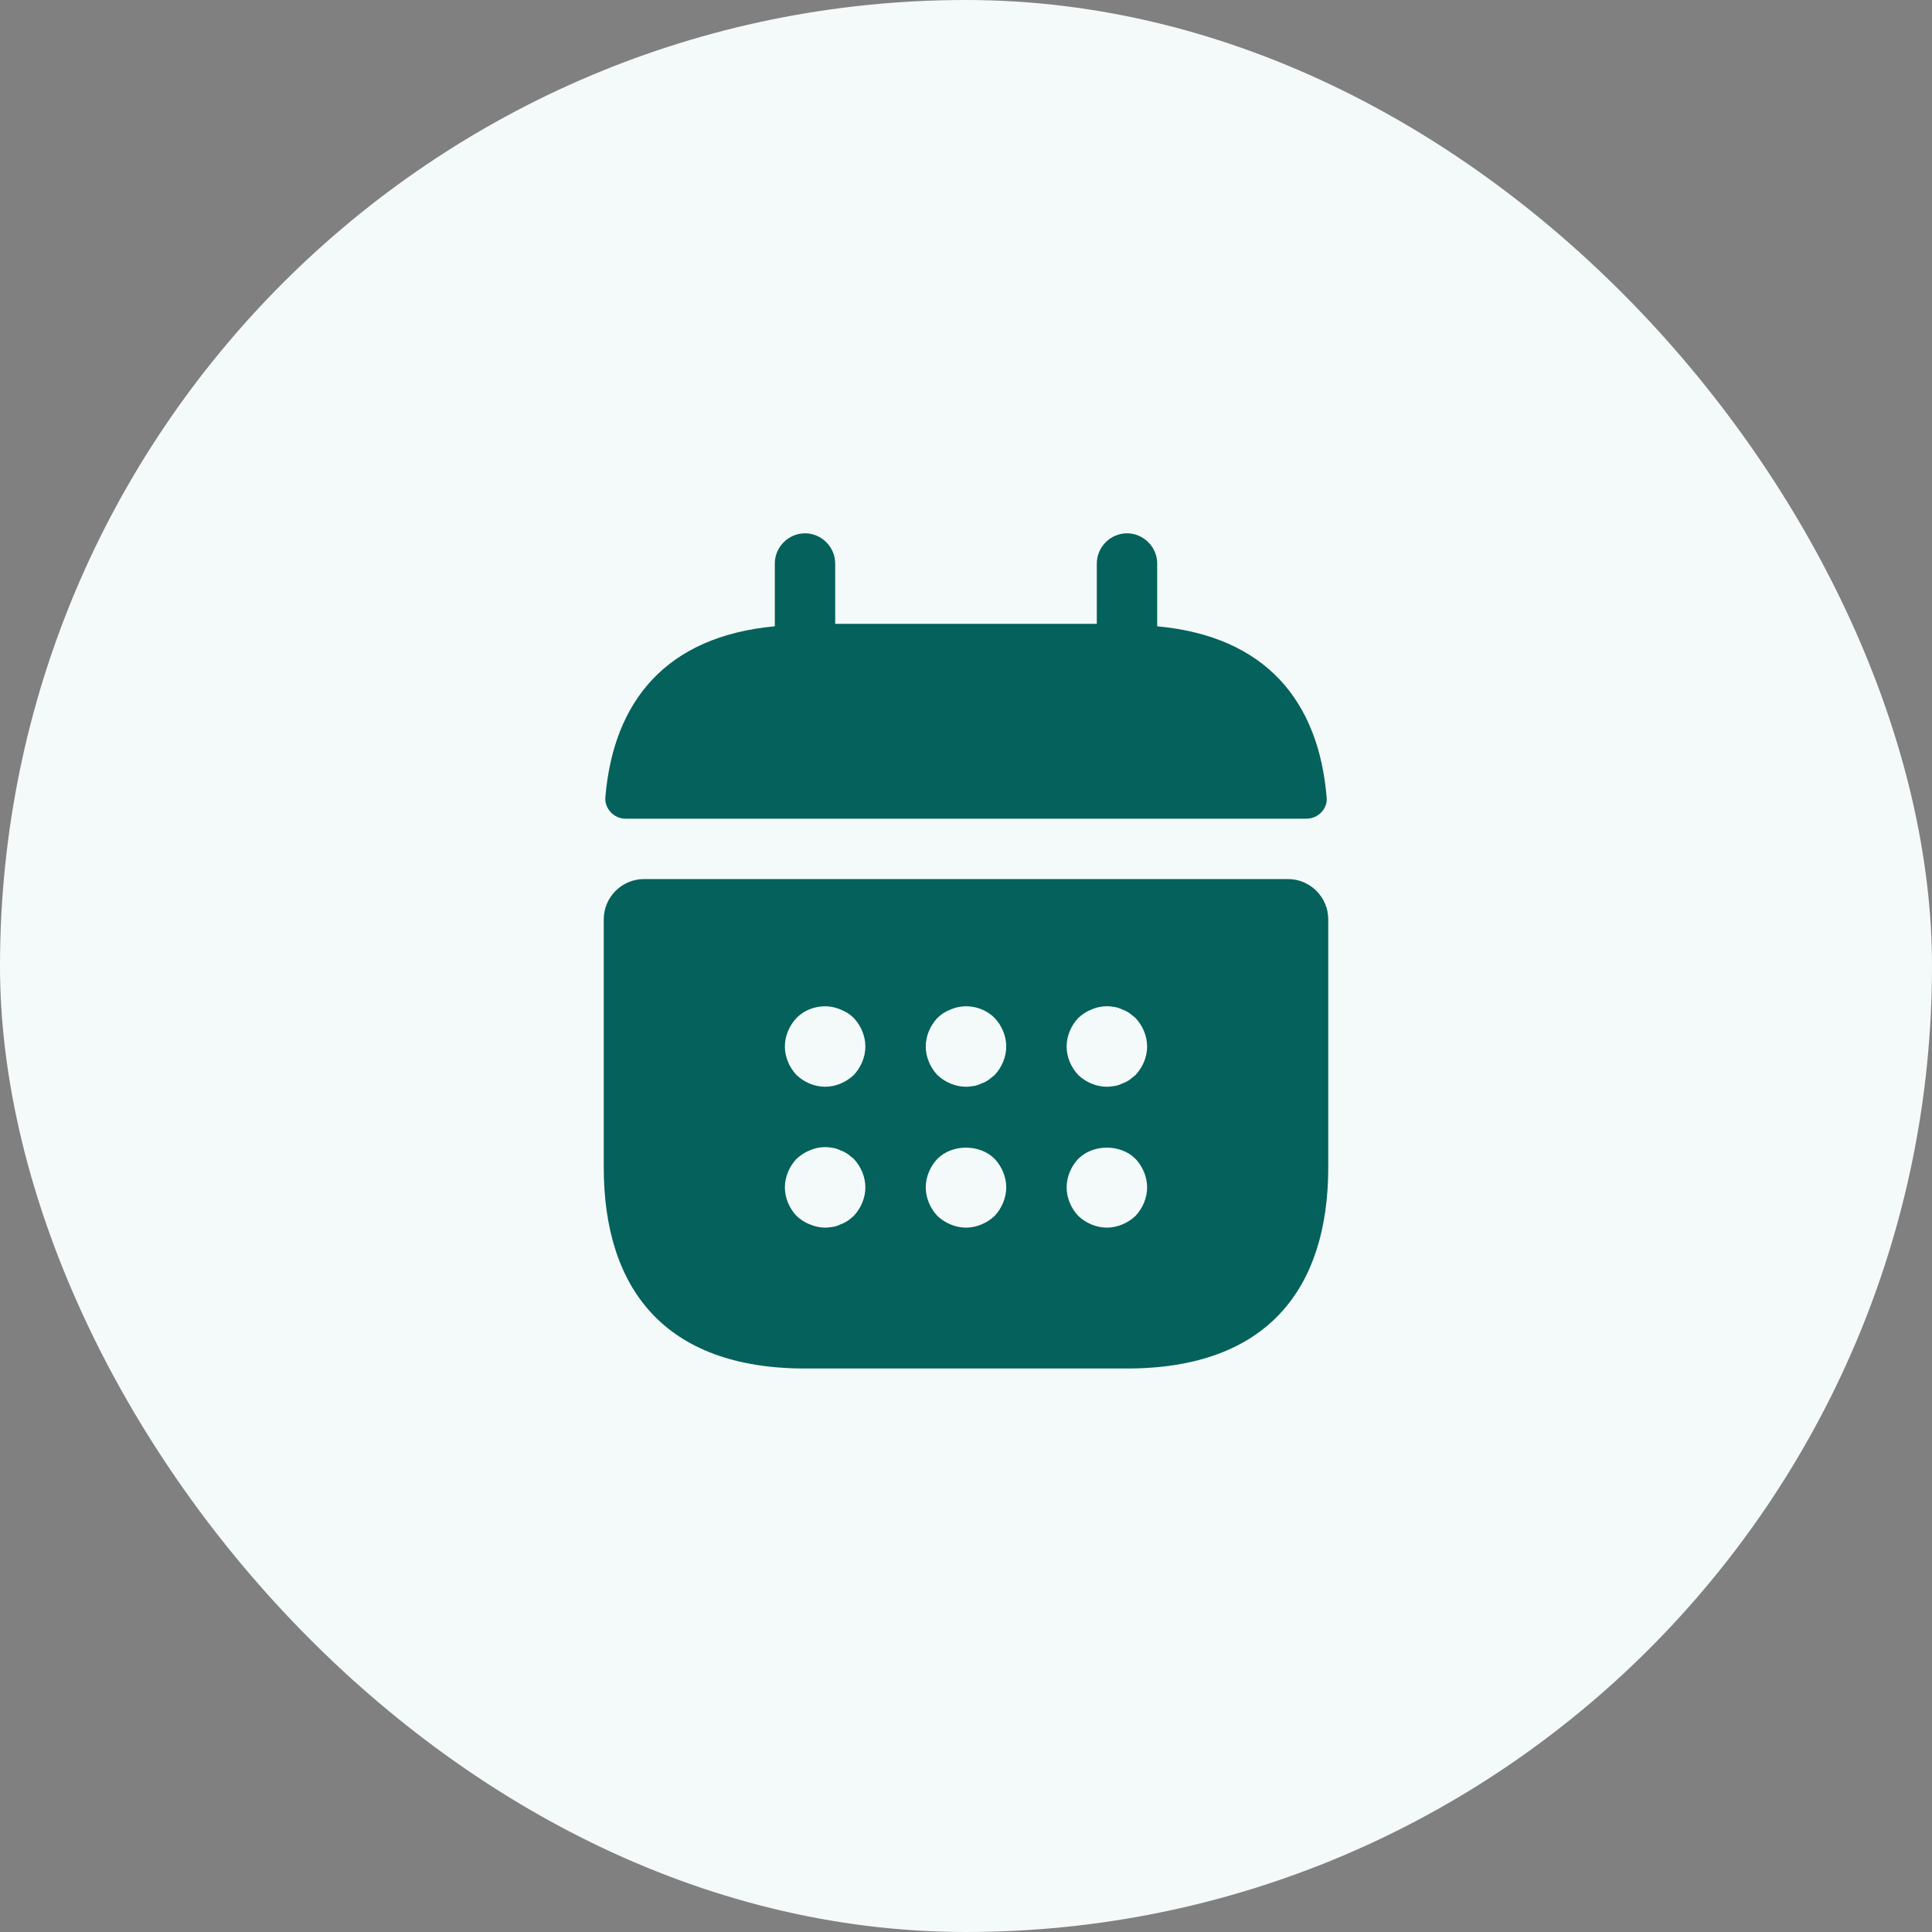 <svg width="48" height="48" viewBox="0 0 48 48" fill="none" xmlns="http://www.w3.org/2000/svg">
<rect x="0" y="0" width="48" height="48" fill="#808080" stroke="none"/>
<rect width="48" height="48" rx="24" fill="#F4FAF9"/>
<path d="M28.75 15.56V14C28.75 13.59 28.41 13.25 28 13.25C27.59 13.25 27.25 13.59 27.25 14V15.5H20.75V14C20.75 13.59 20.41 13.25 20 13.25C19.59 13.25 19.25 13.59 19.25 14V15.56C16.55 15.81 15.24 17.42 15.04 19.81C15.02 20.1 15.26 20.34 15.54 20.34H32.46C32.75 20.34 32.99 20.09 32.96 19.81C32.76 17.42 31.45 15.81 28.75 15.56Z" fill="#04615C"/>
<path d="M32 21.84H16C15.45 21.84 15 22.29 15 22.84V29C15 32 16.5 34 20 34H28C31.5 34 33 32 33 29V22.84C33 22.29 32.55 21.84 32 21.84ZM21.21 30.21C21.16 30.25 21.11 30.3 21.06 30.33C21 30.37 20.94 30.4 20.88 30.42C20.82 30.45 20.76 30.47 20.7 30.48C20.63 30.49 20.57 30.5 20.5 30.5C20.37 30.5 20.24 30.47 20.12 30.42C19.99 30.37 19.89 30.3 19.79 30.21C19.61 30.02 19.5 29.76 19.5 29.5C19.5 29.24 19.61 28.98 19.79 28.79C19.89 28.7 19.99 28.63 20.12 28.58C20.3 28.5 20.5 28.48 20.7 28.52C20.76 28.53 20.82 28.55 20.88 28.58C20.94 28.6 21 28.63 21.06 28.67C21.11 28.71 21.16 28.75 21.21 28.79C21.39 28.98 21.5 29.24 21.5 29.5C21.5 29.76 21.39 30.02 21.21 30.21ZM21.21 26.71C21.02 26.89 20.76 27 20.5 27C20.24 27 19.98 26.89 19.79 26.71C19.61 26.52 19.5 26.26 19.5 26C19.5 25.74 19.61 25.48 19.79 25.29C20.07 25.01 20.51 24.92 20.88 25.08C21.01 25.13 21.12 25.2 21.21 25.29C21.39 25.48 21.5 25.74 21.5 26C21.5 26.26 21.39 26.52 21.21 26.71ZM24.71 30.21C24.52 30.39 24.26 30.5 24 30.5C23.74 30.5 23.48 30.39 23.29 30.21C23.11 30.02 23 29.76 23 29.5C23 29.24 23.11 28.98 23.29 28.79C23.66 28.42 24.34 28.42 24.71 28.79C24.89 28.98 25 29.24 25 29.5C25 29.76 24.89 30.02 24.71 30.21ZM24.71 26.71C24.66 26.75 24.61 26.79 24.56 26.83C24.5 26.87 24.44 26.9 24.38 26.92C24.32 26.95 24.26 26.97 24.2 26.98C24.13 26.99 24.07 27 24 27C23.74 27 23.48 26.89 23.29 26.71C23.11 26.52 23 26.26 23 26C23 25.74 23.11 25.48 23.29 25.29C23.38 25.2 23.49 25.13 23.62 25.08C23.99 24.92 24.43 25.01 24.71 25.29C24.89 25.48 25 25.74 25 26C25 26.26 24.89 26.52 24.71 26.71ZM28.21 30.21C28.02 30.39 27.76 30.5 27.5 30.5C27.24 30.5 26.98 30.39 26.79 30.21C26.61 30.02 26.5 29.76 26.5 29.5C26.5 29.24 26.61 28.98 26.79 28.79C27.16 28.42 27.84 28.42 28.21 28.79C28.39 28.98 28.5 29.24 28.5 29.5C28.5 29.76 28.39 30.02 28.21 30.21ZM28.21 26.71C28.16 26.75 28.11 26.79 28.06 26.83C28 26.87 27.94 26.9 27.88 26.92C27.82 26.95 27.76 26.97 27.7 26.98C27.63 26.99 27.56 27 27.5 27C27.24 27 26.98 26.89 26.79 26.71C26.61 26.52 26.5 26.26 26.5 26C26.5 25.74 26.61 25.48 26.79 25.29C26.89 25.2 26.99 25.13 27.12 25.08C27.3 25 27.5 24.98 27.7 25.02C27.76 25.03 27.82 25.05 27.88 25.08C27.94 25.1 28 25.13 28.06 25.17C28.11 25.21 28.16 25.25 28.21 25.29C28.39 25.48 28.5 25.74 28.5 26C28.5 26.26 28.39 26.52 28.21 26.71Z" fill="#04615C"/>
</svg>
